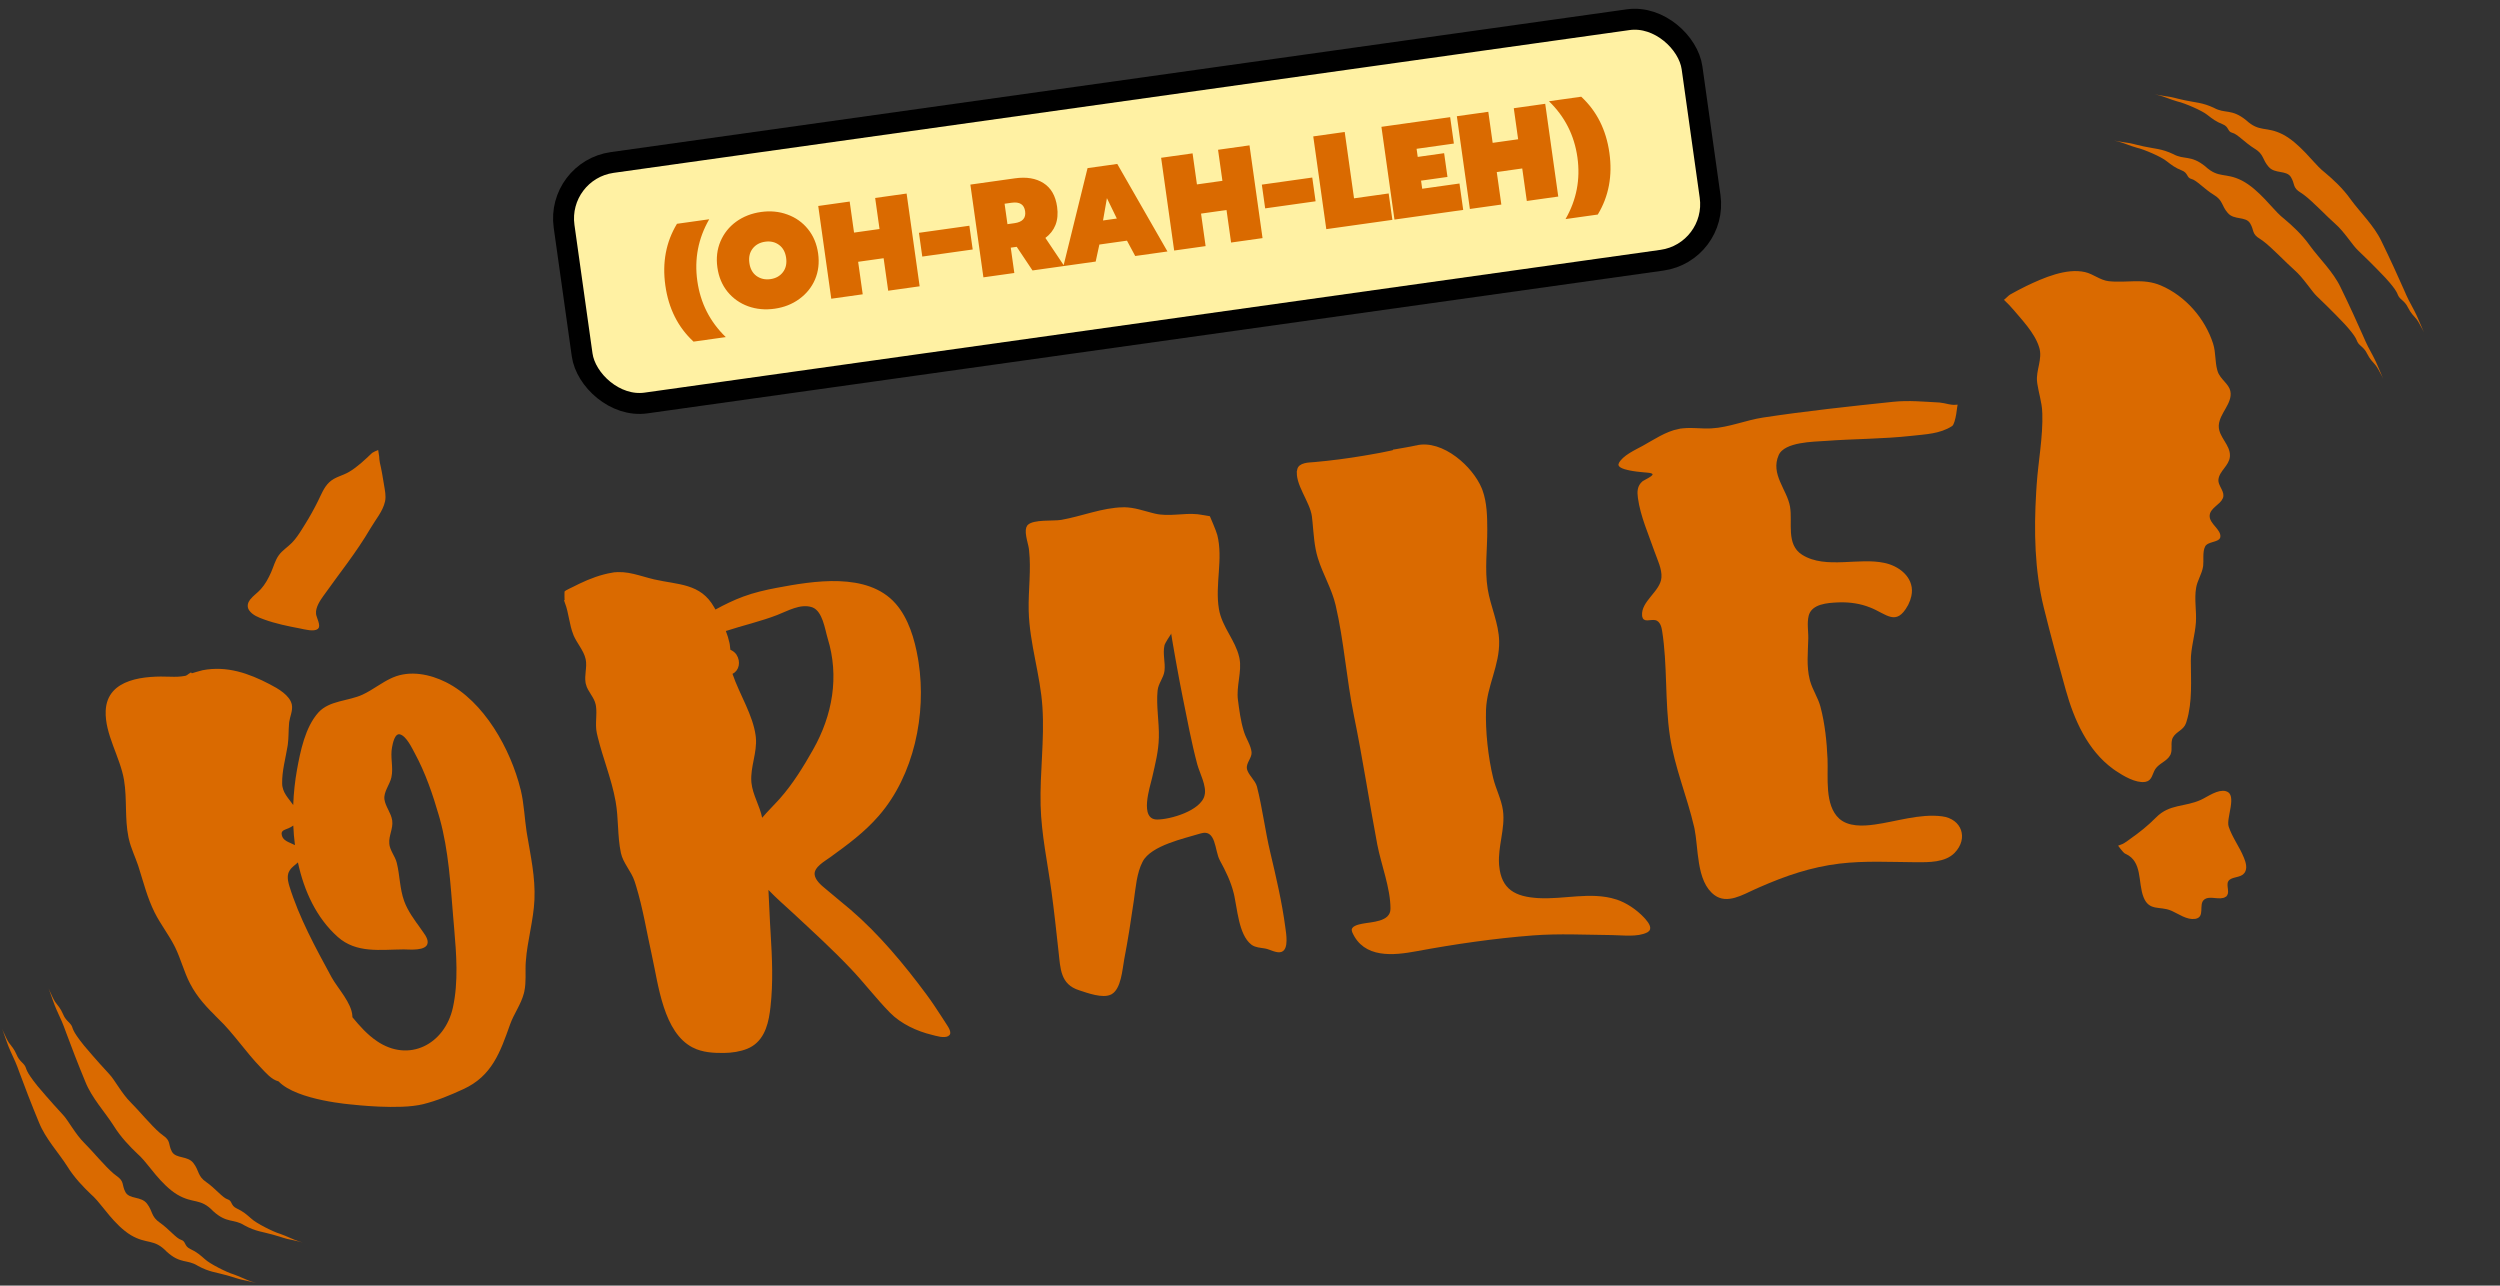 <svg xmlns="http://www.w3.org/2000/svg" fill="none" viewBox="0 0 597 307" height="307" width="597">
<rect x="0" y="0" width="597" height="307" fill="#333333" stroke="none"/>
<rect fill="#FFF1A3" transform="rotate(-8 132.824 40.679)" rx="13.5" height="58" width="272" y="40.679" x="132.824"></rect>
<rect stroke-width="5" stroke="black" transform="rotate(-8 132.824 40.679)" rx="13.5" height="58" width="272" y="40.679" x="132.824"></rect>
<path fill="#DA6A00" d="M165.616 81.581C161.901 78.139 159.657 73.672 158.885 68.18C158.113 62.687 159.038 57.774 161.661 53.442L169.361 52.359C166.729 56.93 165.783 61.846 166.522 67.106C167.261 72.367 169.526 76.831 173.316 80.499L165.616 81.581ZM184.977 73.722C182.716 74.04 180.599 73.842 178.624 73.129C176.671 72.412 175.044 71.262 173.744 69.678C172.442 68.073 171.632 66.14 171.314 63.88C170.996 61.619 171.242 59.538 172.052 57.636C172.862 55.734 174.107 54.17 175.787 52.943C177.489 51.713 179.47 50.939 181.73 50.621C183.969 50.306 186.066 50.507 188.019 51.224C189.994 51.937 191.632 53.096 192.935 54.702C194.238 56.306 195.048 58.239 195.366 60.5C195.683 62.76 195.437 64.841 194.627 66.743C193.814 68.624 192.557 70.179 190.856 71.409C189.176 72.637 187.216 73.407 184.977 73.722ZM183.983 66.656C185.251 66.478 186.24 65.929 186.951 65.011C187.662 64.092 187.922 62.946 187.729 61.573C187.536 60.2 186.971 59.17 186.034 58.483C185.097 57.796 183.995 57.541 182.728 57.719C181.439 57.901 180.439 58.45 179.728 59.369C179.017 60.288 178.758 61.433 178.951 62.807C179.144 64.18 179.709 65.21 180.645 65.897C181.603 66.581 182.716 66.834 183.983 66.656ZM195.393 49.186L202.903 48.13L203.945 55.545L210.03 54.69L208.988 47.275L216.498 46.22L219.611 68.37L212.101 69.425L211.009 61.662L204.925 62.517L206.016 70.281L198.506 71.336L195.393 49.186ZM219.442 55.597L231.484 53.905L232.281 59.577L220.239 61.269L219.442 55.597ZM231.724 44.08L242.371 42.583C245.117 42.197 247.39 42.578 249.188 43.726C250.987 44.873 252.07 46.757 252.438 49.376C252.67 51.024 252.54 52.475 252.048 53.729C251.554 54.962 250.75 55.99 249.638 56.815L254.135 63.518L246.561 64.582L242.795 58.94L241.369 59.14L242.22 65.192L234.837 66.23L231.724 44.08ZM242.261 53.295C244.183 53.025 245.03 52.076 244.801 50.45C244.573 48.823 243.497 48.145 241.575 48.415L239.895 48.651L240.581 53.531L242.261 53.295ZM259.706 40.147L266.804 39.15L278.79 60.053L271.09 61.135L269.121 57.469L262.529 58.396L261.647 62.462L253.946 63.544L259.706 40.147ZM266.698 52.187L264.333 47.317L263.402 52.65L266.698 52.187ZM277.276 37.678L284.786 36.622L285.828 44.038L291.912 43.182L290.87 35.767L298.381 34.712L301.494 56.862L293.983 57.918L292.892 50.154L286.808 51.009L287.899 58.773L280.389 59.828L277.276 37.678ZM301.325 44.089L313.366 42.397L314.164 48.069L302.122 49.761L301.325 44.089ZM313.606 32.572L321.117 31.516L323.343 47.361L331.614 46.198L332.5 52.504L316.719 54.722L313.606 32.572ZM329.884 30.284L346.299 27.977L347.185 34.283L338.28 35.535L338.552 37.468L344.858 36.581L345.655 42.254L339.349 43.14L339.621 45.073L348.525 43.822L349.412 50.128L332.997 52.435L329.884 30.284ZM347.894 27.753L355.405 26.698L356.447 34.113L362.531 33.258L361.489 25.843L368.999 24.787L372.112 46.937L364.602 47.993L363.511 40.229L357.427 41.084L358.518 48.848L351.007 49.903L347.894 27.753ZM373.848 52.316C376.48 47.745 377.427 42.83 376.687 37.569C375.948 32.309 373.683 27.845 369.893 24.177L377.594 23.094C381.309 26.536 383.552 31.003 384.324 36.496C385.096 41.989 384.171 46.901 381.548 51.234L373.848 52.316Z"></path>
<path stroke="#DA6A00" fill="#DA6A00" d="M94.048 162.229C97.933 160.572 102.512 161.474 106.273 163.356C110.725 165.587 114.52 169.501 117.506 174.079C120.49 178.653 122.647 183.861 123.836 188.636L123.835 188.637C124.258 190.326 124.487 192.081 124.685 193.868C124.857 195.422 125.006 197.009 125.24 198.567L125.346 199.231C126.225 204.5 127.356 209.511 127.127 214.799C127.022 217.223 126.605 219.639 126.161 222.09C125.72 224.53 125.251 227.009 125.063 229.511L125.062 229.511C124.967 230.809 125.016 232.142 125.007 233.396C124.998 234.51 124.944 235.592 124.721 236.645L124.615 237.095C124.279 238.372 123.708 239.542 123.087 240.739C122.474 241.924 121.805 243.148 121.333 244.474L121.333 244.475C118.973 251.129 117.055 256.593 110.46 259.626L110.459 259.626C107.366 261.051 104.179 262.384 100.908 263.197C98.148 263.883 94.006 263.911 90.508 263.759C88.769 263.683 87.205 263.564 86.076 263.463C85.512 263.412 85.057 263.367 84.743 263.334C84.586 263.318 84.464 263.304 84.382 263.295C84.342 263.29 84.311 263.286 84.29 263.284C84.28 263.283 84.271 263.282 84.266 263.282C84.263 263.282 84.262 263.281 84.261 263.281L84.259 263.28L84.248 263.279L84.236 263.279L84.235 263.278C84.233 263.278 84.231 263.278 84.228 263.278C84.222 263.277 84.213 263.276 84.201 263.276C84.177 263.274 84.139 263.271 84.091 263.267C83.994 263.259 83.851 263.247 83.667 263.229C83.299 263.194 82.766 263.139 82.113 263.059C80.807 262.898 79.021 262.637 77.101 262.234C75.179 261.83 73.134 261.286 71.306 260.564C69.47 259.84 67.894 258.952 66.873 257.881L66.771 257.774L66.628 257.74C65.899 257.565 65.2 257.101 64.52 256.498C63.837 255.892 63.235 255.204 62.647 254.592L62.646 254.591C60.868 252.758 59.272 250.758 57.644 248.748C56.021 246.746 54.369 244.736 52.504 242.923L52.505 242.923C49.806 240.29 47.528 237.93 45.809 234.606C45.112 233.261 44.579 231.838 44.044 230.381C43.511 228.933 42.977 227.449 42.286 226.03L42.285 226.028L42.005 225.475C41.336 224.195 40.565 222.984 39.805 221.793C38.932 220.425 38.074 219.084 37.362 217.659C35.646 214.21 34.761 210.611 33.572 206.874L33.572 206.873L33.43 206.445C33.09 205.449 32.69 204.475 32.322 203.523C31.897 202.424 31.507 201.342 31.254 200.221L31.162 199.797C30.73 197.673 30.644 195.517 30.589 193.318C30.53 190.987 30.507 188.598 30.119 186.231C29.656 183.414 28.472 180.602 27.471 177.878C26.458 175.121 25.623 172.433 25.741 169.737C25.824 167.88 26.429 166.488 27.357 165.432C28.293 164.369 29.582 163.618 31.073 163.099C34.068 162.056 37.763 161.985 40.67 162.099C41.868 162.147 43.129 162.118 44.35 161.882L44.351 161.882C44.588 161.835 44.799 161.711 44.953 161.609C45.087 161.52 45.295 161.363 45.386 161.3C45.436 161.266 45.479 161.24 45.515 161.218L45.635 161.361L45.953 161.263L45.954 161.263C45.955 161.263 45.957 161.262 45.959 161.262C45.962 161.261 45.968 161.258 45.975 161.256C45.99 161.251 46.013 161.245 46.041 161.236C46.098 161.219 46.18 161.193 46.28 161.163C46.48 161.102 46.752 161.02 47.04 160.934C47.626 160.761 48.241 160.585 48.481 160.537C54.126 159.471 59.181 161.229 64.235 163.869L64.236 163.869C65.164 164.351 66.315 164.98 67.289 165.754C68.273 166.536 69.003 167.41 69.2 168.36L69.2 168.361C69.326 168.964 69.222 169.607 69.04 170.335C68.889 170.939 68.673 171.634 68.573 172.316L68.538 172.607C68.451 173.536 68.433 174.468 68.402 175.366C68.375 176.16 68.338 176.935 68.235 177.704L68.187 178.033C67.949 179.507 67.619 180.955 67.339 182.496C67.063 184.01 66.849 185.557 66.876 187.102L66.875 187.104C66.9 188.343 67.342 189.329 67.895 190.189C68.169 190.615 68.474 191.015 68.768 191.397C69.067 191.783 69.352 192.147 69.609 192.523L70.466 193.781L70.521 192.259C70.626 189.363 70.939 186.548 71.41 183.927C71.814 181.694 72.301 179.176 73.073 176.785C73.846 174.391 74.892 172.162 76.391 170.491C77.597 169.147 79.277 168.499 81.156 167.993C82.989 167.5 85.076 167.134 86.818 166.319C88.111 165.714 89.311 164.944 90.48 164.209C91.511 163.56 92.521 162.936 93.587 162.435L94.048 162.229ZM95.775 174.918L95.773 174.918C95.25 174.735 94.785 174.868 94.429 175.167C94.103 175.441 93.874 175.845 93.709 176.229C93.375 177.006 93.207 177.94 93.132 178.333L93.132 178.332C92.88 179.612 92.977 180.876 93.062 182.057C93.148 183.26 93.222 184.381 92.986 185.49L92.985 185.492C92.823 186.274 92.383 187.072 91.951 188.022C91.544 188.918 91.153 189.943 91.312 190.993C91.457 191.961 91.897 192.835 92.288 193.628C92.692 194.447 93.05 195.192 93.163 196.004C93.279 196.84 93.096 197.653 92.869 198.558C92.648 199.435 92.38 200.414 92.456 201.443L92.455 201.444C92.521 202.388 92.916 203.223 93.3 203.97C93.7 204.746 94.08 205.417 94.259 206.142L94.259 206.143C94.623 207.619 94.796 209.127 95.013 210.682C95.229 212.222 95.488 213.793 96.036 215.317L96.036 215.319C96.965 217.887 98.589 219.967 100.062 222.078L100.062 222.077C100.401 222.566 100.797 223.049 101.14 223.615C101.478 224.175 101.664 224.669 101.626 225.081L101.626 225.082C101.598 225.393 101.429 225.623 101.087 225.811C100.726 226.01 100.212 226.134 99.611 226.2C98.389 226.334 97.106 226.212 96.393 226.218C93.551 226.235 90.813 226.484 88.164 226.235C85.551 225.989 83.121 225.26 80.989 223.363C76.041 218.958 73.096 212.655 71.633 205.838L71.438 204.932L70.788 205.591C70.517 205.866 70.219 206.075 69.822 206.411C69.449 206.728 69.05 207.112 68.713 207.649L68.713 207.65C68.017 208.765 68.184 210.126 68.468 211.207L68.595 211.653C70.95 219.331 74.942 226.606 78.718 233.562L78.718 233.563C79.098 234.26 79.606 235.01 80.141 235.775C80.68 236.549 81.249 237.34 81.775 238.151C82.77 239.686 83.541 241.187 83.642 242.563L83.653 242.836C83.653 242.853 83.652 242.868 83.653 242.879C83.653 242.891 83.655 242.903 83.656 242.91L83.648 243.08L83.77 243.228C85.503 245.33 87.346 247.413 89.68 249.002L89.68 249.003C93.662 251.732 97.916 251.955 101.431 250.315C104.936 248.68 107.652 245.221 108.644 240.692C109.998 234.517 109.49 227.842 108.948 221.579L108.719 218.923C108.077 211.127 107.626 203.116 105.522 195.452L105.313 194.711C103.825 189.558 102.07 184.393 99.483 179.625C99.151 179.012 98.648 177.99 98.05 177.075C97.748 176.614 97.41 176.162 97.04 175.785C96.673 175.411 96.251 175.087 95.775 174.918ZM69.728 196.745C69.439 196.97 69.084 197.156 68.674 197.337C68.544 197.395 68.393 197.446 68.191 197.521C68.003 197.59 67.784 197.675 67.58 197.788C67.376 197.9 67.159 198.055 66.997 198.279C66.826 198.514 66.734 198.801 66.754 199.132L66.755 199.136C66.829 200.223 67.441 200.852 68.147 201.277C68.489 201.483 68.864 201.649 69.212 201.8C69.57 201.955 69.899 202.093 70.197 202.256L71.057 202.724L70.932 201.753C70.734 200.213 70.605 198.666 70.535 197.116L70.491 196.148L69.728 196.745ZM89.938 108.155C89.991 108.416 90.022 108.712 90.046 109.042C90.078 109.506 90.103 110.051 90.213 110.533L90.214 110.534C90.627 112.305 90.929 114.095 91.219 115.91L91.219 115.911C91.433 117.243 91.71 118.464 91.46 119.64L91.46 119.641C91.219 120.728 90.684 121.764 90.039 122.803C89.716 123.322 89.374 123.831 89.031 124.347C88.69 124.86 88.35 125.379 88.047 125.9C84.706 131.619 80.66 136.597 76.803 142.031L76.802 142.031C76.383 142.624 75.901 143.327 75.536 144.082C75.172 144.836 74.908 145.68 74.958 146.556L74.957 146.557C74.974 146.85 75.087 147.205 75.195 147.521C75.314 147.868 75.442 148.207 75.547 148.555C75.652 148.902 75.715 149.199 75.716 149.431C75.716 149.66 75.659 149.743 75.611 149.782L75.608 149.784C75.477 149.892 75.263 149.976 74.948 150.013C74.637 150.05 74.27 150.036 73.877 149.99C73.076 149.897 72.308 149.694 71.751 149.588L71.749 149.587C68.854 149.048 65.921 148.437 63.191 147.442L63.19 147.442C62.561 147.215 61.905 146.968 61.313 146.644C60.722 146.319 60.226 145.932 59.897 145.444C59.491 144.839 59.626 144.106 60.146 143.457L60.146 143.456C60.487 143.034 60.9 142.661 61.347 142.267C61.784 141.881 62.261 141.47 62.675 141.002C63.777 139.769 64.556 138.314 65.2 136.854C65.502 136.175 65.758 135.419 66.017 134.76C66.285 134.078 66.575 133.447 66.973 132.896L66.974 132.894C67.367 132.346 67.866 131.886 68.419 131.417C68.959 130.959 69.57 130.478 70.102 129.932L70.103 129.93C71.054 128.942 71.82 127.786 72.53 126.652L73.226 125.534C74.381 123.692 75.442 121.788 76.403 119.836C77.208 118.214 77.769 116.676 78.965 115.533L78.966 115.532C79.573 114.95 80.284 114.595 81.077 114.264C81.849 113.942 82.743 113.629 83.563 113.146C85.702 111.888 87.44 110.188 89.169 108.562C89.172 108.56 89.177 108.559 89.18 108.556C89.215 108.535 89.265 108.506 89.325 108.471C89.447 108.401 89.607 108.312 89.767 108.233C89.828 108.203 89.885 108.178 89.938 108.155Z"></path>
<path stroke="#DA6A00" fill="#DA6A00" d="M200.409 139.285C205.516 139.477 210.263 140.81 213.495 144.469L213.495 144.47C216.48 147.864 217.93 152.745 218.711 157.283L218.858 158.186C220.758 170.501 217.777 184.92 209.512 194.444C206.083 198.4 202.186 201.242 197.936 204.327L197.936 204.328C197.404 204.716 196.359 205.351 195.542 206.062C194.734 206.763 193.914 207.725 194.035 208.882C194.115 209.666 194.542 210.365 195.02 210.938C195.502 211.517 196.081 212.02 196.533 212.404L196.533 212.403C197.579 213.297 198.64 214.167 199.696 215.034C200.754 215.901 201.807 216.765 202.838 217.653C209.569 223.451 215.495 230.575 220.798 237.723L220.799 237.723C222.088 239.454 223.274 241.262 224.454 243.085L225.636 244.91C225.855 245.25 226.183 245.736 226.345 246.204C226.425 246.436 226.444 246.609 226.423 246.725C226.408 246.812 226.369 246.891 226.235 246.965L226.233 246.965C225.857 247.174 225.281 247.195 224.576 247.085C224.229 247.03 223.887 246.951 223.56 246.868L222.636 246.628L222.632 246.626C219.161 245.798 215.415 244.049 212.928 241.52L212.928 241.52C211.287 239.852 209.755 238.079 208.22 236.285C206.688 234.496 205.15 232.685 203.514 230.964C199.102 226.316 194.305 221.95 189.635 217.604L189.636 217.604C187.795 215.884 185.716 214.135 183.866 212.169L182.935 211.179L183.003 212.536C183.131 215.123 183.238 217.713 183.374 220.281L183.522 222.841C183.886 228.744 184.155 234.622 183.488 240.458L183.341 241.625C182.842 245.241 181.646 248.606 178.264 249.978C176.612 250.649 174.735 250.916 172.915 250.945C170.418 250.982 167.842 250.82 165.68 249.719L165.68 249.718C162.336 248.019 160.335 244.425 158.98 240.298C157.625 236.167 156.967 231.675 156.194 228.221L156.193 228.221C154.965 222.724 154.04 216.859 152.361 211.381L152.015 210.291C151.597 209.013 150.87 207.876 150.226 206.808C149.569 205.718 148.99 204.687 148.75 203.537L148.749 203.536C148.339 201.585 148.209 199.563 148.092 197.495C147.975 195.438 147.87 193.332 147.498 191.274C146.991 188.442 146.17 185.724 145.329 183.044C144.591 180.692 143.839 178.373 143.255 176.004L143.015 174.985C142.779 173.914 142.818 172.827 142.868 171.677C142.912 170.689 142.966 169.646 142.819 168.606L142.742 168.16C142.539 167.155 142.012 166.31 141.533 165.551C141.038 164.768 140.594 164.074 140.398 163.278L140.399 163.276L140.328 162.936C140.194 162.139 140.267 161.319 140.356 160.428C140.455 159.439 140.577 158.35 140.337 157.267L140.336 157.265C140.084 156.136 139.51 155.124 138.935 154.184C138.346 153.222 137.763 152.347 137.387 151.411L137.386 151.411C136.915 150.234 136.652 148.996 136.388 147.708C136.127 146.434 135.865 145.108 135.393 143.827L135.394 143.827C135.374 143.774 135.345 143.604 135.325 143.31C135.307 143.04 135.299 142.719 135.296 142.408C135.294 142.099 135.297 141.804 135.302 141.587C135.302 141.544 135.303 141.505 135.304 141.469C135.307 141.467 135.311 141.465 135.314 141.464C135.588 141.31 135.946 141.123 136.118 141.046L136.123 141.044C136.955 140.666 137.804 140.211 138.594 139.829C141.055 138.65 143.617 137.688 146.285 137.24L146.285 137.241C147.96 136.964 149.567 137.163 151.195 137.539C152.011 137.728 152.823 137.959 153.653 138.194C154.478 138.428 155.32 138.667 156.176 138.864L156.177 138.864C157.612 139.19 159.03 139.411 160.367 139.643C161.713 139.877 162.984 140.123 164.171 140.5C166.521 141.245 168.543 142.502 170.077 145.214L170.081 145.22C170.192 145.411 170.306 145.607 170.412 145.8L170.653 146.236L171.09 145.997C173.223 144.829 175.422 143.76 177.68 142.926C180.216 141.996 182.838 141.38 185.512 140.877C189.923 140.047 195.302 139.093 200.409 139.285ZM194.032 144.52C192.51 144.027 190.943 144.286 189.493 144.755C188.765 144.99 188.05 145.283 187.373 145.573C186.687 145.867 186.049 146.151 185.442 146.387C183.469 147.152 181.437 147.769 179.377 148.366C177.323 148.961 175.234 149.536 173.178 150.212L172.676 150.377L172.868 150.869C173.22 151.772 173.504 152.686 173.697 153.588L173.774 153.974C173.841 154.377 173.885 154.783 173.913 155.193L173.933 155.49L174.204 155.615C174.665 155.825 175.054 156.095 175.332 156.444L175.444 156.598C176.392 158.065 175.998 159.848 174.703 160.469L174.305 160.661L174.446 161.08C175.281 163.554 176.564 166.113 177.671 168.62C178.72 170.996 179.623 173.346 179.942 175.664L179.997 176.127C180.174 177.866 179.839 179.594 179.482 181.405C179.153 183.079 178.804 184.826 178.917 186.605L178.946 186.962C179.097 188.476 179.617 189.907 180.149 191.279C180.688 192.67 181.235 193.995 181.513 195.378L181.717 196.394L182.385 195.602C183.041 194.824 183.748 194.071 184.463 193.321C184.997 192.761 185.536 192.201 186.054 191.638L186.564 191.076C189.733 187.513 192.295 183.331 194.612 179.233L194.612 179.232C199.3 170.929 200.975 161.563 198.135 152.329L198.135 152.328C197.975 151.811 197.822 151.154 197.635 150.403C197.45 149.664 197.235 148.854 196.956 148.079C196.446 146.664 195.668 145.211 194.311 144.625L194.032 144.52Z"></path>
<path stroke="#DA6A00" fill="#DA6A00" d="M260.911 122.837C263.369 122.204 265.8 121.679 268.226 121.638L268.226 121.639C269.479 121.617 270.69 121.833 271.916 122.136C272.529 122.287 273.14 122.458 273.762 122.632C274.072 122.718 274.386 122.806 274.701 122.89L275.654 123.132C277.411 123.549 279.17 123.497 280.873 123.392C282.596 123.286 284.245 123.129 285.889 123.29L285.893 123.29C285.893 123.29 285.934 123.295 286.03 123.309C286.119 123.322 286.24 123.34 286.383 123.361C286.669 123.405 287.038 123.461 287.403 123.52C287.768 123.578 288.126 123.638 288.391 123.686C288.455 123.698 288.512 123.71 288.562 123.719C288.6 123.809 288.649 123.922 288.705 124.054C288.851 124.395 289.049 124.859 289.253 125.352C289.669 126.357 290.09 127.421 290.194 127.837L290.194 127.839C290.903 130.634 290.767 133.517 290.561 136.493C290.357 139.444 290.082 142.496 290.581 145.502L290.581 145.503C290.966 147.804 292.034 149.774 293.065 151.644C294.043 153.419 294.984 155.1 295.421 156.974L295.502 157.352C295.786 158.834 295.597 160.409 295.372 162.094C295.151 163.749 294.895 165.512 295.128 167.24C295.45 169.673 295.771 172.202 296.496 174.613L296.647 175.094C296.902 175.878 297.328 176.704 297.672 177.457C298.029 178.238 298.312 178.967 298.375 179.664C298.419 180.179 298.172 180.678 297.835 181.349C297.528 181.96 297.133 182.738 297.267 183.609L297.267 183.61C297.404 184.489 297.996 185.279 298.5 185.955C299.041 186.681 299.513 187.313 299.682 187.987L299.683 187.988C300.326 190.528 300.809 193.133 301.284 195.76C301.759 198.382 302.228 201.028 302.844 203.624C304.244 209.536 305.653 215.545 306.444 221.544C306.532 222.231 306.747 223.464 306.726 224.625C306.716 225.204 306.647 225.722 306.496 226.12C306.347 226.51 306.139 226.737 305.87 226.838L305.869 226.838C305.493 226.981 304.96 226.901 304.277 226.68C303.947 226.573 303.624 226.449 303.29 226.328C302.967 226.212 302.631 226.098 302.321 226.035L302.318 226.035L301.863 225.956C301.711 225.933 301.56 225.911 301.413 225.891C301.115 225.848 300.831 225.808 300.554 225.752C300.072 225.655 299.645 225.519 299.277 225.281L299.123 225.172C297.741 224.105 296.936 222.084 296.381 219.775C296.106 218.634 295.899 217.457 295.706 216.337C295.563 215.504 295.427 214.696 295.276 213.971L295.12 213.274C294.41 210.352 293.133 207.774 291.732 205.205C291.447 204.682 291.248 203.975 291.05 203.168C290.858 202.386 290.667 201.51 290.395 200.751C290.124 199.997 289.741 199.259 289.101 198.806C288.428 198.332 287.572 198.238 286.517 198.563C284.621 199.148 281.616 199.877 278.884 200.929C277.509 201.459 276.174 202.079 275.048 202.824C273.924 203.567 272.977 204.452 272.42 205.522L272.419 205.522C271.671 206.962 271.243 208.591 270.947 210.218C270.799 211.027 270.682 211.851 270.575 212.657L270.264 214.992C269.583 219.693 268.863 224.4 267.961 229.05L267.961 229.051C267.85 229.628 267.749 230.379 267.629 231.156C267.506 231.944 267.361 232.784 267.155 233.585C266.949 234.388 266.688 235.134 266.344 235.743C266.043 236.276 265.691 236.682 265.278 236.94L265.097 237.042C264.251 237.461 262.984 237.404 261.581 237.105C260.2 236.811 258.831 236.317 257.823 235.991L257.822 235.991C255.749 235.326 254.754 234.163 254.197 232.689C253.617 231.154 253.513 229.3 253.279 227.197C252.749 222.404 252.242 217.595 251.588 212.804C250.651 205.935 249.171 199.154 248.998 192.301C248.899 188.415 249.133 184.545 249.331 180.641C249.529 176.745 249.689 172.82 249.435 168.865C249.183 164.918 248.404 161.096 247.672 157.308C246.937 153.508 246.249 149.735 246.151 145.828C246.09 143.412 246.255 140.933 246.359 138.413C246.456 136.064 246.498 133.691 246.238 131.378L246.183 130.917C246.136 130.551 246.018 130.074 245.9 129.588C245.778 129.087 245.648 128.552 245.558 128.025C245.468 127.496 245.422 127.004 245.458 126.589C245.489 126.224 245.579 125.964 245.713 125.789L245.773 125.72C246.013 125.474 246.455 125.27 247.101 125.121C247.734 124.975 248.49 124.898 249.283 124.853C250.076 124.808 250.879 124.797 251.618 124.777C252.341 124.757 253.021 124.728 253.519 124.64L253.52 124.64C255.982 124.206 258.472 123.465 260.911 122.837ZM279.437 150.81C279.334 150.876 279.277 150.96 279.252 151.01C279.223 151.067 279.208 151.124 279.2 151.166C279.032 151.417 278.714 151.897 278.407 152.394C278.229 152.683 278.051 152.984 277.908 153.252C277.773 153.505 277.641 153.777 277.591 153.992L277.59 153.997C277.342 155.114 277.41 156.191 277.498 157.2C277.588 158.229 277.696 159.172 277.585 160.133C277.498 160.883 277.172 161.547 276.798 162.31C276.435 163.049 276.029 163.881 275.932 164.859L275.931 164.861C275.751 166.745 275.853 168.651 275.985 170.524C276.118 172.409 276.279 174.253 276.236 176.071L276.236 176.073C276.17 179.353 275.37 182.391 274.628 185.651L274.628 185.652C274.401 186.654 273.6 189.227 273.419 191.493C273.328 192.626 273.38 193.775 273.79 194.66C274 195.113 274.308 195.508 274.744 195.786C275.18 196.064 275.71 196.203 276.328 196.202L276.329 196.202C278.003 196.198 280.66 195.655 283.019 194.66C284.202 194.16 285.334 193.538 286.239 192.794C287.14 192.053 287.849 191.163 288.123 190.123L288.122 190.122C288.462 188.85 288.126 187.387 287.687 186.059C287.465 185.385 287.205 184.715 286.972 184.097C286.735 183.471 286.527 182.902 286.392 182.402C284.981 177.103 283.999 171.695 282.9 166.3C282.401 163.837 281.941 161.368 281.494 158.894L281.05 156.417C280.844 155.265 280.648 154.118 280.45 152.961C280.385 152.582 280.32 152.206 280.271 151.837L280.267 151.817C280.25 151.718 280.228 151.586 280.209 151.472L280.378 151.248L280.159 150.974L280.072 149.863L279.437 150.81Z"></path>
<path stroke="#DA6A00" fill="#DA6A00" d="M311.62 111.112C312.209 110.959 312.851 110.917 313.446 110.878L314.022 110.836C317.951 110.484 321.867 109.972 325.757 109.315L327.422 109.025C328.899 108.761 330.391 108.52 331.872 108.175L331.891 108.171L331.894 108.17C331.9 108.169 331.909 108.167 331.922 108.164C331.956 108.158 332.008 108.147 332.064 108.136C332.179 108.113 332.332 108.081 332.484 108.045C332.63 108.01 332.795 107.965 332.928 107.914C332.989 107.891 333.077 107.854 333.156 107.799L333.156 107.798C333.162 107.797 333.168 107.797 333.173 107.796C333.291 107.776 333.461 107.747 333.668 107.712C334.082 107.641 334.646 107.543 335.242 107.438C336.424 107.23 337.764 106.985 338.305 106.852L338.304 106.851C341.251 106.136 344.556 107.347 347.42 109.486C350.099 111.487 352.299 114.233 353.353 116.733L353.549 117.229C354.597 120.114 354.653 123.365 354.661 126.507C354.669 128.847 354.507 131.177 354.436 133.569C354.365 135.943 354.386 138.34 354.767 140.721C355.111 142.868 355.783 144.946 356.364 146.971C356.95 149.012 357.45 151.019 357.498 153.109C357.563 155.922 356.848 158.54 356.07 161.215C355.297 163.87 354.457 166.591 354.361 169.506L354.361 169.507C354.196 174.675 354.871 180.89 356.081 185.9C356.403 187.237 356.913 188.555 357.369 189.826C357.83 191.112 358.242 192.362 358.413 193.631L358.413 193.631C358.698 195.733 358.381 197.845 358.026 200.046C357.697 202.088 357.335 204.21 357.471 206.364L357.505 206.794C357.781 209.736 358.799 211.73 360.521 213.014C362.217 214.278 364.522 214.793 367.245 214.963C370.366 215.155 373.571 214.751 376.66 214.544C379.776 214.336 382.816 214.322 385.75 215.24L385.75 215.241C388.098 215.984 390.51 217.613 392.232 219.454L392.567 219.825C392.941 220.252 393.351 220.784 393.513 221.267C393.591 221.5 393.594 221.673 393.552 221.8C393.518 221.9 393.438 222.027 393.231 222.154L393.134 222.208C392.085 222.749 390.687 222.915 389.182 222.928C388.436 222.935 387.681 222.905 386.948 222.871C386.22 222.838 385.507 222.8 384.867 222.796L384.868 222.796C378.628 222.732 372.368 222.405 366.067 222.877L366.066 222.877C356.81 223.582 347.292 224.971 338.178 226.66C335.468 227.163 332.383 227.604 329.65 227.145C326.951 226.692 324.626 225.369 323.334 222.328L323.333 222.327C323.245 222.12 323.276 222.008 323.321 221.929C323.382 221.82 323.521 221.692 323.764 221.565C324.25 221.311 324.917 221.174 325.359 221.084L325.36 221.084C325.893 220.974 326.561 220.896 327.324 220.783C328.068 220.673 328.879 220.532 329.628 220.299C330.373 220.067 331.098 219.732 331.641 219.208C332.201 218.669 332.544 217.952 332.545 217.026C332.554 214.478 331.977 211.781 331.297 209.143C330.611 206.481 329.826 203.901 329.37 201.488C327.45 191.312 325.902 181.007 323.816 170.836C322.928 166.49 322.339 162.071 321.718 157.637C321.099 153.211 320.449 148.773 319.441 144.424L319.441 144.423C318.972 142.412 318.194 140.531 317.399 138.698C316.599 136.853 315.785 135.064 315.202 133.185L315.202 133.184C314.332 130.4 314.212 127.521 313.919 124.555L313.781 123.278C313.667 122.34 313.33 121.365 312.921 120.402C312.514 119.442 312.012 118.444 311.564 117.49C311.11 116.523 310.703 115.586 310.45 114.692C310.196 113.798 310.106 112.981 310.254 112.247L310.253 112.247C310.375 111.649 310.849 111.312 311.62 111.112Z"></path>
<path stroke="#DA6A00" fill="#DA6A00" d="M387.002 110.863C387.409 110.057 388.283 109.322 389.343 108.652C390.4 107.984 391.528 107.444 392.423 106.955L392.424 106.956C393.854 106.169 395.173 105.338 396.622 104.575C398.04 103.829 399.475 103.209 400.978 102.914L400.978 102.915C402.196 102.681 403.467 102.683 404.785 102.731C406.085 102.779 407.451 102.872 408.774 102.797L408.775 102.796C410.899 102.675 412.981 102.172 415.018 101.633C417.07 101.09 419.068 100.514 421.09 100.207C431.354 98.647 441.797 97.533 452.143 96.445C455.803 96.063 459.526 96.431 463.272 96.631L463.274 96.63C463.452 96.639 463.735 96.692 464.113 96.773C464.473 96.85 464.905 96.95 465.326 97.029C465.748 97.108 466.191 97.174 466.589 97.182C466.683 97.183 466.782 97.182 466.882 97.175C466.881 97.18 466.882 97.184 466.881 97.188C466.83 97.629 466.753 98.22 466.648 98.828C466.543 99.438 466.412 100.049 466.257 100.536C466.179 100.78 466.1 100.979 466.022 101.126C465.983 101.199 465.948 101.252 465.919 101.288C465.89 101.324 465.873 101.335 465.873 101.335C463.099 103.123 459.779 103.205 456.355 103.588C452.965 103.963 449.553 104.138 446.127 104.282C442.705 104.426 439.263 104.54 435.836 104.796L435.835 104.795C434.518 104.895 432.036 104.949 429.737 105.376C428.584 105.59 427.442 105.904 426.487 106.381C425.533 106.858 424.72 107.521 424.303 108.457C423.199 110.938 423.758 113.163 424.619 115.209C425.038 116.206 425.57 117.247 425.997 118.194C426.437 119.171 426.801 120.119 426.966 121.077C427.121 121.98 427.139 122.98 427.135 124.041C427.131 125.088 427.105 126.202 427.183 127.271C427.341 129.42 427.931 131.542 430.089 132.905C433.066 134.785 436.684 134.878 440.233 134.742C443.616 134.613 446.922 134.283 449.835 134.899L450.413 135.035C452.132 135.487 453.726 136.407 454.778 137.656C455.821 138.892 456.338 140.452 455.94 142.249L455.939 142.251C455.799 142.901 455.574 143.526 455.275 144.117L455.143 144.368C454.466 145.595 453.854 146.262 453.297 146.596C452.763 146.917 452.232 146.96 451.627 146.82C450.995 146.675 450.31 146.34 449.494 145.912C448.695 145.494 447.788 144.998 446.776 144.599L446.775 144.6C444.378 143.653 441.86 143.278 439.312 143.342L438.802 143.36C437.618 143.413 436.008 143.499 434.597 143.946C433.27 144.368 432.021 145.144 431.522 146.603L431.433 146.905C431.197 147.821 431.181 148.801 431.214 149.738C431.24 150.464 431.293 151.14 431.312 151.792L431.318 152.436C431.255 155.666 430.834 159.125 431.69 162.46L431.777 162.781C432.094 163.899 432.592 164.94 433.062 165.936C433.538 166.945 433.986 167.912 434.255 168.942L434.256 168.943C435.301 172.92 435.74 177.184 435.915 181.31L435.915 181.311C435.96 182.354 435.936 183.55 435.928 184.839C435.921 186.119 435.931 187.478 436.048 188.81C436.281 191.457 436.946 194.109 438.865 195.854L438.866 195.855C440.054 196.932 441.592 197.406 443.137 197.571C444.682 197.736 446.279 197.597 447.633 197.41L447.634 197.411C450.267 197.052 453.038 196.378 455.709 195.897C458.413 195.411 461.084 195.106 463.677 195.431C465.886 195.709 467.303 196.922 467.814 198.393C468.324 199.864 467.968 201.707 466.391 203.328L466.39 203.329C465.38 204.369 463.955 204.901 462.368 205.163C460.78 205.425 459.097 205.408 457.608 205.4C451.563 205.365 445.308 205.003 439.219 205.734C432.377 206.558 426.238 208.663 420.041 211.382L418.801 211.934C417.328 212.596 415.756 213.452 414.146 213.898C412.561 214.336 411.065 214.335 409.75 213.375L409.749 213.374C407.649 211.843 406.732 209.147 406.218 206.096C405.962 204.581 405.811 203.016 405.652 201.504C405.513 200.191 405.368 198.913 405.137 197.776L405.033 197.297C404.17 193.61 403.001 190.049 401.917 186.505C400.83 182.951 399.825 179.4 399.267 175.686L399.265 175.686C398.652 171.556 398.516 167.362 398.369 163.143C398.222 158.935 398.064 154.702 397.404 150.547C397.327 150.053 397.195 149.436 396.923 148.894C396.648 148.345 396.202 147.824 395.485 147.627L395.34 147.593C395 147.527 394.647 147.543 394.343 147.569C393.96 147.601 393.666 147.645 393.373 147.647C393.089 147.648 392.935 147.603 392.847 147.538C392.788 147.494 392.697 147.394 392.65 147.121L392.634 146.993C392.487 145.5 393.422 144.209 394.61 142.748C395.183 142.044 395.809 141.303 396.3 140.531C396.794 139.754 397.179 138.905 397.25 137.96C397.336 136.832 397.064 135.676 396.706 134.594C396.526 134.05 396.321 133.514 396.122 133.002C395.922 132.486 395.73 131.999 395.568 131.535C394.112 127.35 392.219 123.143 391.63 118.859C391.424 117.366 391.495 116.228 392.526 115.339C392.529 115.337 392.539 115.329 392.559 115.316C392.584 115.299 392.617 115.279 392.658 115.255C392.741 115.206 392.846 115.147 392.969 115.079C393.212 114.946 393.521 114.779 393.815 114.609C394.106 114.44 394.408 114.253 394.638 114.07C394.751 113.98 394.868 113.874 394.957 113.756C395.026 113.666 395.133 113.497 395.131 113.282L395.123 113.186L395.122 113.18C395.086 112.966 394.955 112.826 394.853 112.745C394.75 112.665 394.633 112.611 394.534 112.574C394.333 112.499 394.094 112.452 393.88 112.42C393.66 112.388 393.436 112.367 393.257 112.353C393.061 112.337 392.95 112.331 392.899 112.325L392.896 112.324L392.352 112.273C391.609 112.204 390.341 112.078 389.179 111.84C388.398 111.679 387.727 111.48 387.312 111.245C387.104 111.126 387.016 111.029 386.987 110.976C386.977 110.958 386.963 110.939 387.001 110.863L387.002 110.863Z"></path>
<path stroke="#DA6A00" fill="#DA6A00" d="M506.616 202.195C506.957 202.074 507.286 201.9 507.571 201.726C508.121 201.39 508.668 200.962 508.987 200.739L508.988 200.738C511.237 199.158 513.295 197.513 515.241 195.542C516.757 194.012 518.357 193.436 520.1 193.026C521.825 192.62 523.788 192.366 525.784 191.455L525.786 191.454C526.221 191.253 526.701 190.984 527.184 190.716C527.675 190.444 528.178 190.168 528.686 189.933C529.724 189.453 530.667 189.203 531.449 189.427L531.451 189.427C531.703 189.498 531.871 189.616 531.99 189.763C532.114 189.916 532.208 190.126 532.265 190.406C532.381 190.981 532.325 191.746 532.19 192.62C532.123 193.05 532.04 193.491 531.956 193.935C531.873 194.376 531.789 194.82 531.724 195.241C531.598 196.055 531.521 196.897 531.725 197.526L531.725 197.527C532.171 198.885 532.848 200.144 533.524 201.357C534.206 202.582 534.883 203.756 535.38 204.995L535.38 204.997C535.6 205.543 535.805 206.125 535.873 206.686C535.941 207.241 535.872 207.733 535.593 208.141L535.591 208.144C535.274 208.615 534.693 208.788 533.881 208.989C533.508 209.081 533.082 209.183 532.705 209.347C532.366 209.495 532.033 209.708 531.785 210.042L531.686 210.189C531.456 210.566 531.417 210.992 531.427 211.363C531.437 211.723 531.501 212.132 531.535 212.446C531.614 213.167 531.557 213.533 531.214 213.754L531.214 213.755C530.955 213.923 530.635 214.001 530.241 214.019C529.84 214.038 529.409 213.994 528.927 213.949C528.464 213.905 527.952 213.861 527.464 213.907C526.968 213.954 526.461 214.098 526.021 214.454L526.02 214.455C525.535 214.849 525.35 215.394 525.27 215.903C525.194 216.39 525.201 216.961 525.18 217.388C525.157 217.861 525.101 218.209 524.96 218.456C524.841 218.664 524.63 218.854 524.14 218.931C523.277 219.065 522.383 218.806 521.437 218.377C520.968 218.164 520.504 217.918 520.033 217.671C519.685 217.489 519.331 217.305 518.981 217.142L518.633 216.987C517.91 216.681 517.202 216.545 516.55 216.455C515.871 216.362 515.316 216.324 514.765 216.211C514.238 216.103 513.792 215.937 513.404 215.63C513.017 215.324 512.652 214.848 512.34 214.058C512.013 213.226 511.834 212.294 511.688 211.302C511.545 210.331 511.431 209.276 511.229 208.294C510.833 206.362 510.063 204.512 507.894 203.487L507.68 203.39C507.673 203.386 507.644 203.368 507.591 203.323C507.528 203.27 507.453 203.196 507.367 203.105C507.194 202.922 507.001 202.69 506.816 202.458C506.746 202.369 506.68 202.279 506.616 202.195ZM479.566 71.368C479.706 71.235 479.839 71.109 479.963 71C480.092 70.888 480.186 70.816 480.247 70.781C481.542 70.067 482.822 69.361 484.138 68.733C486.12 67.787 488.459 66.718 490.856 66.012C493.256 65.305 495.664 64.976 497.799 65.463L497.8 65.463C498.728 65.68 499.565 66.131 500.495 66.599C501.402 67.056 502.388 67.522 503.518 67.647L503.519 67.647C505.71 67.886 507.837 67.689 509.828 67.66C511.844 67.631 513.796 67.768 515.811 68.626C521.519 71.059 526.12 76.308 528.013 82.217C528.342 83.245 528.437 84.317 528.539 85.453C528.626 86.431 528.717 87.458 528.99 88.466L529.119 88.896C529.455 89.917 530.215 90.737 530.835 91.444C531.493 92.193 531.998 92.819 532.129 93.54L532.13 93.541C532.366 94.812 531.784 95.997 531.015 97.352C530.327 98.563 529.474 99.928 529.356 101.44L529.342 101.744C529.322 103.256 530.144 104.523 530.822 105.635C531.488 106.727 532.035 107.692 532.012 108.789L532 109.011C531.918 109.928 531.386 110.667 530.742 111.519C530.131 112.326 529.394 113.26 529.267 114.45L529.267 114.452C529.215 114.952 529.329 115.416 529.489 115.828C529.644 116.23 529.863 116.634 530.035 116.979C530.405 117.721 530.589 118.261 530.342 118.821L530.341 118.824C530.214 119.12 529.992 119.399 529.696 119.693C529.393 119.993 529.061 120.264 528.696 120.586C528.013 121.19 527.235 121.956 527.167 123.089C527.127 123.718 527.339 124.274 527.626 124.759C527.91 125.237 528.291 125.685 528.63 126.087C528.982 126.505 529.288 126.875 529.493 127.243C529.693 127.603 529.769 127.913 529.715 128.219L529.714 128.222C529.698 128.313 529.635 128.422 529.399 128.553C529.156 128.688 528.824 128.793 528.415 128.916C528.03 129.032 527.577 129.163 527.185 129.347C526.792 129.532 526.385 129.804 526.154 130.248C525.736 131.044 525.673 132 525.665 132.867C525.657 133.668 525.693 134.384 525.625 135.016L525.589 135.282C525.453 136.092 525.138 136.852 524.795 137.676C524.459 138.482 524.094 139.351 523.934 140.301L523.935 140.302C523.695 141.735 523.731 143.155 523.8 144.532C523.869 145.924 523.97 147.259 523.882 148.601C523.782 150.101 523.485 151.576 523.205 153.101C522.927 154.613 522.667 156.167 522.669 157.765L522.669 157.767C522.685 162.47 523.068 167.634 521.683 172.09L521.544 172.52C521.309 173.208 520.836 173.631 520.238 174.09C519.665 174.529 518.924 175.03 518.466 175.846L518.466 175.847C518.032 176.627 518.056 177.503 518.069 178.215C518.08 178.883 518.083 179.428 517.896 179.901L517.804 180.099C517.467 180.72 516.904 181.142 516.222 181.619C515.57 182.074 514.79 182.589 514.27 183.382C514.065 183.694 513.914 184.038 513.785 184.353C513.65 184.682 513.542 184.969 513.408 185.24C513.151 185.758 512.861 186.088 512.321 186.196L512.318 186.196L512.131 186.229C511.182 186.36 510.017 186.058 508.823 185.534C507.567 184.983 506.363 184.226 505.491 183.634L505.49 183.634L504.903 183.222C498.932 178.878 495.744 171.651 493.783 164.621L493.782 164.62C491.968 158.136 490.172 151.57 488.558 145.036L488.559 145.035C486.353 136.127 486.194 126.809 486.736 117.626L486.853 115.792C487.048 112.945 487.43 110.099 487.745 107.21C488.057 104.332 488.3 101.427 488.202 98.515L488.201 98.515C488.156 97.202 487.916 95.966 487.656 94.771C487.426 93.715 487.183 92.7 487.024 91.656L486.961 91.204C486.791 89.903 487.111 88.625 487.398 87.201C487.679 85.813 487.919 84.31 487.422 82.748L487.421 82.748C486.836 80.893 485.719 79.159 484.476 77.554C483.243 75.962 481.825 74.423 480.681 73.047L480.68 73.048C480.472 72.797 479.894 72.223 479.422 71.76L479.434 71.756L479.291 71.62C479.382 71.538 479.477 71.452 479.566 71.368Z"></path>
<path fill="#DA6A00" d="M537.316 53.309C536.239 51.596 533.498 52.617 531.996 50.861C530.458 49.112 530.91 47.866 528.619 46.504C526.364 45.126 524.522 43.003 523.307 42.737C522.122 42.447 522.585 41.306 520.991 40.689C519.408 40.062 518.59 39.411 517.369 38.471C516.181 37.468 511.916 35.631 510.264 35.274C508.649 34.826 506.871 34.026 505.736 33.777C505.386 33.686 505.109 33.62 504.896 33.572C504.805 33.552 504.763 33.544 504.763 33.544C504.763 33.544 504.829 33.556 504.945 33.578C505.514 33.685 506.357 33.855 507.368 33.997C509.268 34.235 509.429 34.432 511.956 34.971C514.477 35.528 516.181 35.48 518.958 36.793C521.629 38.257 523.124 36.921 526.591 39.705C529.846 42.725 531.389 41.089 535.39 43.13C539.384 45.214 542.728 49.909 544.698 51.615C544.94 51.818 545.198 52.033 545.461 52.255C547.371 53.861 549.714 55.982 551.612 58.672C553.798 61.691 557.167 64.875 558.951 68.651C560.783 72.384 563.19 77.625 564.24 80.052C565.273 82.463 565.612 83.036 566.794 85.239C567.491 86.547 568.209 88.358 568.887 89.928C569.212 90.685 569.163 90.509 568.775 89.765C568.175 88.635 567.724 87.776 567.306 87.239C566.489 86.255 565.994 85.879 565.264 84.457C564.568 83.007 563.616 82.659 563.106 81.901C562.586 81.139 563.052 80.845 559.818 77.294C556.489 73.808 554.611 72.051 553.317 70.794C552.006 69.574 550.085 66.371 547.883 64.457C545.935 62.765 542.613 59.196 540.44 57.569C540.164 57.361 539.906 57.181 539.677 57.042C537.642 55.818 538.356 55.021 537.316 53.309Z"></path>
<path fill="#DA6A00" d="M41.039 274.99C42.009 276.766 44.808 275.916 46.199 277.761C47.626 279.601 47.099 280.817 49.301 282.318C51.467 283.831 53.175 286.063 54.371 286.403C55.537 286.766 55.004 287.877 56.557 288.59C58.099 289.313 58.876 290.013 60.036 291.027C61.16 292.101 65.304 294.197 66.931 294.654C68.515 295.201 70.241 296.108 71.358 296.427C71.702 296.539 71.974 296.623 72.185 296.683C72.274 296.708 72.315 296.72 72.315 296.719C72.315 296.719 72.251 296.703 72.135 296.674C71.575 296.533 70.743 296.311 69.743 296.107C67.861 295.753 67.712 295.546 65.223 294.852C62.742 294.141 61.038 294.085 58.346 292.604C55.771 290.978 54.197 292.22 50.908 289.228C47.844 286.014 46.203 287.551 42.335 285.268C38.478 282.943 35.428 278.051 33.567 276.228C33.337 276.01 33.094 275.779 32.845 275.541C31.038 273.821 28.829 271.56 27.1 268.758C25.104 265.61 21.937 262.225 20.388 258.347C18.79 254.509 16.709 249.13 15.811 246.642C14.928 244.173 14.624 243.579 13.58 241.308C12.964 239.96 12.359 238.108 11.78 236.499C11.501 235.724 11.539 235.902 11.882 236.669C12.41 237.834 12.808 238.719 13.192 239.281C13.947 240.313 14.418 240.718 15.059 242.183C15.665 243.673 16.593 244.079 17.056 244.866C17.528 245.659 17.045 245.924 20.055 249.667C23.163 253.352 24.93 255.221 26.143 256.554C27.376 257.853 29.097 261.168 31.177 263.214C33.018 265.022 36.114 268.788 38.183 270.546C38.446 270.771 38.693 270.967 38.912 271.119C40.868 272.466 40.106 273.217 41.039 274.99Z"></path>
<path fill="#DA6A00" d="M547.065 42.28C545.988 40.568 543.247 41.588 541.745 39.832C540.207 38.084 540.659 36.837 538.369 35.475C536.114 34.097 534.271 31.974 533.057 31.708C531.871 31.418 532.335 30.277 530.741 29.66C529.157 29.033 528.339 28.382 527.118 27.442C525.93 26.439 521.666 24.602 520.013 24.245C518.399 23.797 516.621 22.997 515.486 22.748C515.136 22.657 514.859 22.591 514.645 22.544C514.555 22.524 514.513 22.515 514.513 22.515C514.513 22.515 514.578 22.528 514.695 22.55C515.263 22.656 516.107 22.826 517.117 22.968C519.018 23.206 519.179 23.403 521.706 23.942C524.227 24.5 525.931 24.451 528.708 25.764C531.378 27.229 532.873 25.892 536.34 28.676C539.595 31.696 541.139 30.061 545.14 32.101C549.133 34.185 552.477 38.881 554.447 40.586C554.69 40.789 554.947 41.004 555.21 41.227C557.12 42.832 559.463 44.953 561.362 47.643C563.548 50.663 566.917 53.846 568.701 57.622C570.532 61.355 572.939 66.596 573.989 69.023C575.022 71.434 575.362 72.007 576.544 74.21C577.241 75.518 577.959 77.329 578.636 78.9C578.962 79.656 578.913 79.481 578.524 78.737C577.925 77.606 577.474 76.747 577.056 76.21C576.239 75.226 575.744 74.851 575.014 73.428C574.318 71.978 573.366 71.63 572.856 70.873C572.336 70.11 572.801 69.816 569.567 66.265C566.239 62.779 564.36 61.022 563.067 59.766C561.756 58.545 559.835 55.342 557.633 53.428C555.685 51.736 552.362 48.167 550.189 46.541C549.913 46.332 549.655 46.152 549.426 46.014C547.391 44.789 548.106 43.993 547.065 42.28Z"></path>
<path fill="#DA6A00" d="M29.951 284.673C30.921 286.448 33.72 285.598 35.111 287.443C36.538 289.283 36.011 290.499 38.213 292C40.379 293.513 42.087 295.746 43.283 296.085C44.449 296.448 43.916 297.559 45.469 298.272C47.011 298.995 47.788 299.695 48.949 300.709C50.072 301.783 54.216 303.879 55.843 304.336C57.427 304.883 59.153 305.791 60.27 306.109C60.614 306.222 60.886 306.305 61.097 306.365C61.186 306.39 61.227 306.402 61.227 306.402C61.227 306.401 61.163 306.385 61.047 306.356C60.487 306.215 59.655 305.993 58.655 305.789C56.773 305.435 56.625 305.228 54.135 304.535C51.654 303.824 49.95 303.767 47.258 302.286C44.683 300.66 43.109 301.902 39.82 298.911C36.756 295.696 35.116 297.233 31.247 294.951C27.39 292.625 24.34 287.733 22.479 285.91C22.25 285.692 22.006 285.461 21.757 285.223C19.95 283.503 17.741 281.242 16.012 278.441C14.016 275.292 10.849 271.907 9.3 268.029C7.702 264.191 5.621 258.812 4.723 256.324C3.84 253.855 3.536 253.262 2.492 250.99C1.876 249.642 1.271 247.79 0.692 246.181C0.414 245.406 0.451 245.584 0.794 246.351C1.322 247.516 1.72 248.401 2.104 248.963C2.859 249.995 3.33 250.4 3.971 251.865C4.577 253.355 5.505 253.761 5.968 254.548C6.44 255.341 5.957 255.606 8.967 259.349C12.075 263.034 13.842 264.903 15.055 266.236C16.288 267.535 18.009 270.85 20.089 272.896C21.93 274.704 25.026 278.471 27.095 280.228C27.358 280.453 27.605 280.649 27.825 280.801C29.78 282.148 29.018 282.899 29.951 284.673Z"></path>
</svg>
